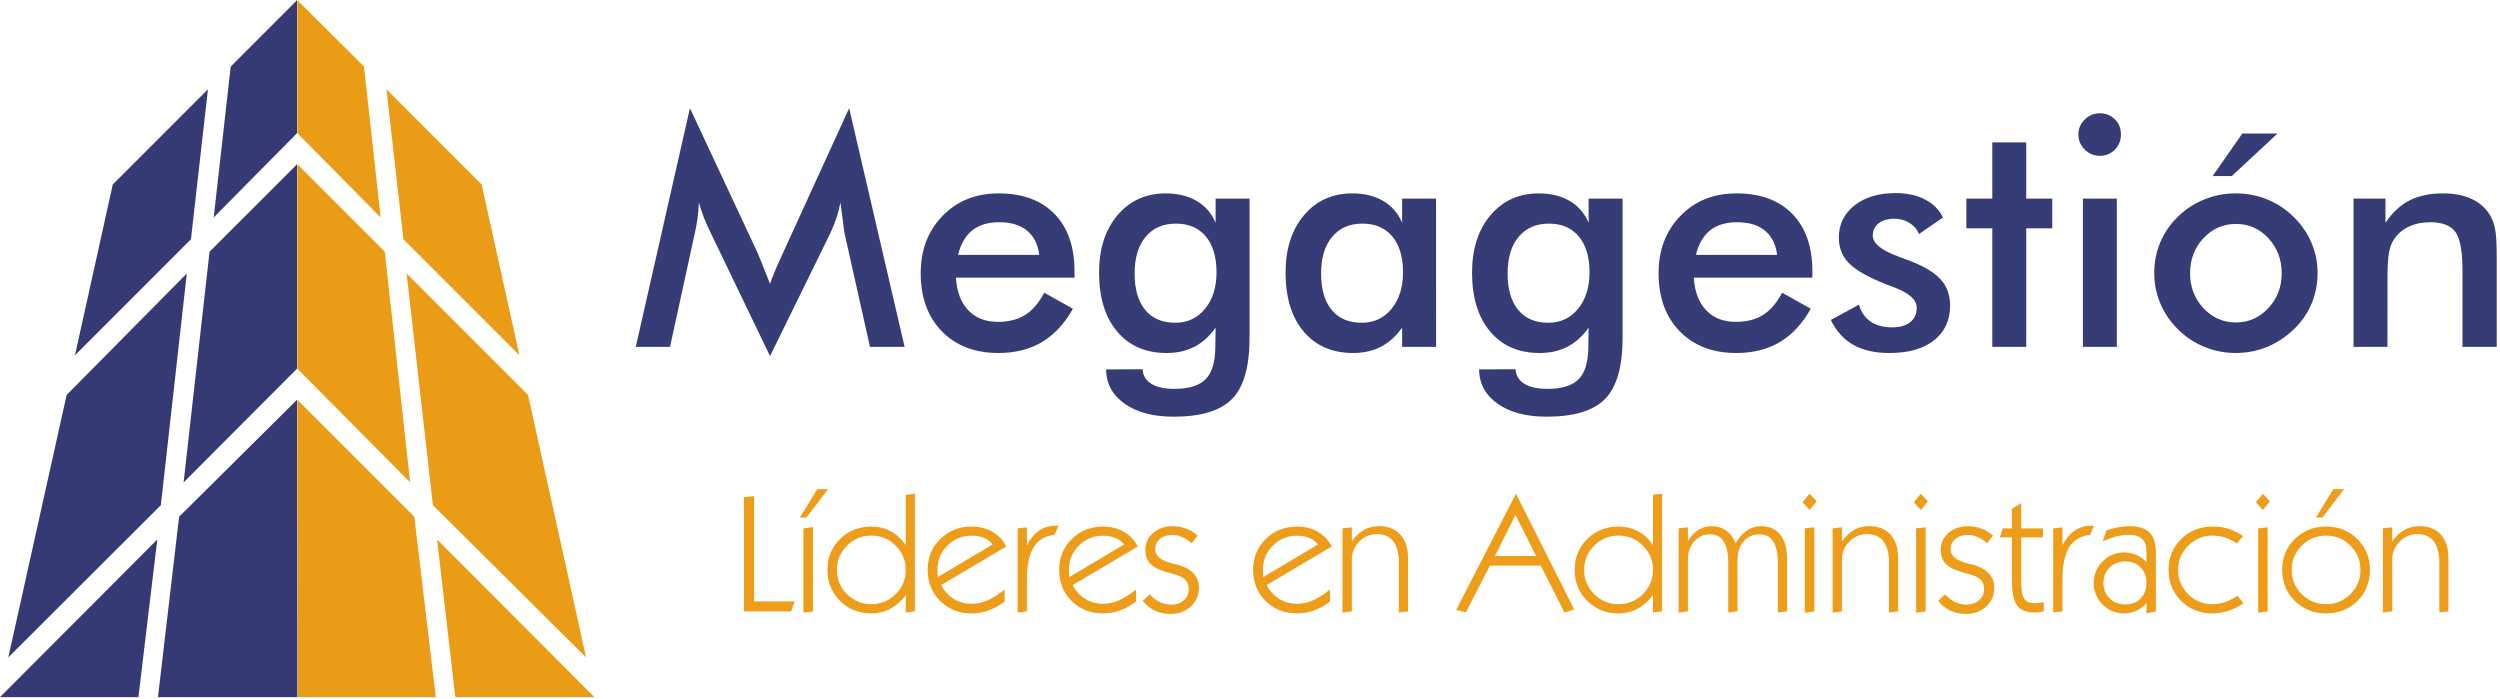 <?xml version="1.0" encoding="UTF-8" standalone="no"?>
<svg
   xmlns:dc="http://purl.org/dc/elements/1.1/"
   xmlns:cc="http://creativecommons.org/ns#"
   xmlns:rdf="http://www.w3.org/1999/02/22-rdf-syntax-ns#"
   xmlns:svg="http://www.w3.org/2000/svg"
   xmlns="http://www.w3.org/2000/svg"
   viewBox="0 0 520 145.333"
   height="145.333"
   width="520"
   xml:space="preserve"
   id="svg2"
   version="1.1"><defs
     id="defs6" /><g
     transform="matrix(1.333,0,0,-1.333,0,145.333)"
     id="g10"><g
       transform="scale(0.1)"
       id="g12"><path
         id="path14"
         style="fill:#eb9c17;fill-opacity:1;fill-rule:evenodd;stroke:none"
         d="M 646.48,283.98 463.98,466.48 464.488,2.5 H 680 l -33.52,281.48 m 177.5,190 L 634.488,663.48 675.469,301.988 914.488,64.488 823.98,473.98 M 600.469,697.5 463.98,833.98 V 515 L 640,337.5 600.469,697.5 M 751.48,802.5 602.969,950.98 629.488,716.988 810.469,535.98 751.48,802.5 M 567.969,986.48 463.98,1090 V 882.5 l 130,-131.52 -26.011,235.5 M 927.5,2.5 H 710.469 L 681.988,248.48 927.5,2.5" /><path
         id="path16"
         style="fill:#353a75;fill-opacity:1;fill-rule:evenodd;stroke:none"
         d="M 279.488,283.98 463.48,466.48 463.98,2.5 h -217.5 l 33.008,281.48 m -175.508,190 187.5,189.5 L 250.98,301.988 12.969,64.488 103.98,473.98 M 326.988,697.5 463.48,833.98 V 515 l -177,-177.5 40.508,360 M 175.98,802.5 324.488,950.98 297.969,716.988 116.988,535.98 175.98,802.5 M 0,2.5 H 215.98 L 245.469,248.48 0,2.5 M 360,986.48 463.48,1090 V 882.5 l -130,-131.52 26.52,235.5" /><path
         id="path18"
         style="fill:#363d76;fill-opacity:1;fill-rule:nonzero;stroke:none"
         d="m 1317.97,725.551 c -0.63,2.687 -1.68,10.347 -3.13,22.969 -1.36,10.39 -2.5,18.98 -3.43,25.781 -1.49,-8.129 -3.56,-16.25 -6.25,-24.379 -2.74,-8.121 -6.1,-16.402 -10.16,-24.844 l -93.44,-190.469 -93.59,194.371 c -3.87,7.899 -7.27,15.629 -10.16,23.129 -2.81,7.5 -5.27,14.879 -7.34,22.192 -0.24,-7.5 -0.86,-15.391 -1.88,-23.602 -1.05,-8.121 -2.61,-16.679 -4.68,-25.621 L 1045.47,548.98 h -53.439 l 84.529,372.5 105.47,-225.46 c 1.56,-3.68 3.99,-9.649 7.35,-17.969 3.43,-8.25 7.5,-18.442 12.18,-30.629 3.44,10.199 8.79,23.199 16.1,39.058 1.95,4.141 3.43,7.391 4.37,9.692 L 1325,921.48 l 86.56,-372.5 h -54.06 z m 358.67,-68.602 h -185 c 1.25,-21.679 7.66,-38.59 19.22,-50.777 11.56,-12.113 26.91,-18.121 46.09,-18.121 17.07,0 31.29,3.59 42.66,10.777 11.44,7.192 21.41,18.75 29.84,34.692 l 44.69,-25 c -13.05,-23.25 -29.14,-40.59 -48.28,-52.04 -19.18,-11.32 -41.72,-17.031 -67.66,-17.031 -37.11,0 -66.64,11.289 -88.59,33.91 -21.99,22.582 -32.97,52.813 -32.97,90.621 0,36.25 11.33,66.02 34.06,89.379 22.7,23.442 51.88,35.161 87.5,35.161 37.27,0 66.33,-10.711 87.19,-32.04 20.82,-21.359 31.25,-51.21 31.25,-89.531 z m -55,35.629 c -2.11,16.563 -8.44,29.141 -19.06,37.813 -10.55,8.75 -25,13.129 -43.44,13.129 -17.42,0 -31.41,-4.219 -42.03,-12.661 -10.55,-8.437 -17.93,-21.211 -22.19,-38.281 z" /><path
         id="path20"
         style="fill:#363d76;fill-opacity:1;fill-rule:nonzero;stroke:none"
         d="m 1898.24,665.391 c 0,23.949 -5.58,42.578 -16.72,55.937 -11.17,13.32 -26.72,20 -46.72,20 -20,0 -35.74,-6.879 -47.18,-20.629 -11.49,-13.75 -17.19,-32.808 -17.19,-57.179 0,-24.61 5.51,-43.559 16.56,-56.879 11.02,-13.36 26.64,-20 46.88,-20 19.06,0 34.53,7.23 46.4,21.718 11.96,14.45 17.97,33.481 17.97,57.032 z m 51.56,-102.032 c 0,-45.199 -9.06,-77.031 -27.18,-95.468 -18.05,-18.512 -48.44,-27.813 -91.25,-27.813 -31.88,0 -57.35,6.723 -76.41,20.152 -19.06,13.442 -28.75,31.329 -29.06,53.598 l 56.87,0.313 c 0.82,-10 5.47,-17.582 13.91,-22.813 8.52,-5.199 20.47,-7.808 35.78,-7.808 22.58,0 38.83,5 48.75,15 9.88,9.921 14.92,26.48 15.16,49.679 l 0.47,30.781 c -9.5,-13.359 -20.55,-23.281 -33.13,-29.839 -12.62,-6.442 -27.03,-9.692 -43.28,-9.692 -32.73,0 -58.52,11.172 -77.34,33.602 -18.75,22.379 -28.13,53 -28.13,91.871 0,36.957 9.57,66.797 28.75,89.527 19.26,22.699 44.38,34.071 75.31,34.071 18.83,0 35,-3.989 48.44,-11.879 13.44,-7.93 23.2,-19.301 29.38,-34.063 v 37.813 h 52.96 z" /><path
         id="path22"
         style="fill:#363d76;fill-opacity:1;fill-rule:nonzero;stroke:none"
         d="m 2240.82,548.98 h -52.97 v 30 c -9.49,-13.359 -20.55,-23.281 -33.12,-29.839 -12.62,-6.442 -27.03,-9.692 -43.28,-9.692 -32.74,0 -58.52,11.172 -77.35,33.602 -18.75,22.379 -28.12,53 -28.12,91.871 0,36.957 9.57,66.797 28.75,89.527 19.25,22.699 44.37,34.071 75.31,34.071 18.83,0 35,-3.989 48.44,-11.879 13.43,-7.93 23.2,-19.301 29.37,-34.063 v 37.813 h 52.97 z m -51.56,116.411 c 0,23.949 -5.59,42.578 -16.72,55.937 -11.17,13.32 -26.72,20 -46.72,20 -20,0 -35.74,-6.879 -47.19,-20.629 -11.48,-13.75 -17.18,-32.808 -17.18,-57.179 0,-24.61 5.5,-43.559 16.56,-56.879 11.01,-13.36 26.64,-20 46.87,-20 19.07,0 34.53,7.23 46.41,21.718 11.95,14.45 17.97,33.481 17.97,57.032 z" /><path
         id="path24"
         style="fill:#363d76;fill-opacity:1;fill-rule:nonzero;stroke:none"
         d="m 2480.27,665.391 c 0,23.949 -5.58,42.578 -16.72,55.937 -11.17,13.32 -26.71,20 -46.71,20 -20,0 -35.75,-6.879 -47.19,-20.629 -11.49,-13.75 -17.19,-32.808 -17.19,-57.179 0,-24.61 5.51,-43.559 16.56,-56.879 11.02,-13.36 26.64,-20 46.88,-20 19.06,0 34.53,7.23 46.4,21.718 11.96,14.45 17.97,33.481 17.97,57.032 z m 51.57,-102.032 c 0,-45.199 -9.07,-77.031 -27.19,-95.468 -18.05,-18.512 -48.44,-27.813 -91.25,-27.813 -31.88,0 -57.35,6.723 -76.41,20.152 -19.06,13.442 -28.75,31.329 -29.06,53.598 l 56.87,0.313 c 0.82,-10 5.47,-17.582 13.91,-22.813 8.52,-5.199 20.47,-7.808 35.78,-7.808 22.58,0 38.83,5 48.75,15 9.88,9.921 14.92,26.48 15.16,49.679 l 0.47,30.781 c -9.49,-13.359 -20.55,-23.281 -33.13,-29.839 -12.62,-6.442 -27.03,-9.692 -43.28,-9.692 -32.73,0 -58.51,11.172 -77.34,33.602 -18.75,22.379 -28.13,53 -28.13,91.871 0,36.957 9.57,66.797 28.75,89.527 19.26,22.699 44.38,34.071 75.31,34.071 18.83,0 35,-3.989 48.44,-11.879 13.44,-7.93 23.21,-19.301 29.38,-34.063 v 37.813 h 52.97 z" /><path
         id="path26"
         style="fill:#363d76;fill-opacity:1;fill-rule:nonzero;stroke:none"
         d="m 2828.01,656.949 h -185 c 1.25,-21.679 7.65,-38.59 19.22,-50.777 11.56,-12.113 26.91,-18.121 46.09,-18.121 17.07,0 31.29,3.59 42.66,10.777 11.44,7.192 21.4,18.75 29.84,34.692 l 44.69,-25 c -13.05,-23.25 -29.14,-40.59 -48.28,-52.04 -19.18,-11.32 -41.72,-17.031 -67.66,-17.031 -37.11,0 -66.64,11.289 -88.59,33.91 -22,22.582 -32.97,52.813 -32.97,90.621 0,36.25 11.33,66.02 34.06,89.379 22.7,23.442 51.88,35.161 87.5,35.161 37.27,0 66.33,-10.711 87.19,-32.04 20.82,-21.359 31.25,-51.21 31.25,-89.531 z m -55,35.629 c -2.11,16.563 -8.44,29.141 -19.06,37.813 -10.55,8.75 -25,13.129 -43.44,13.129 -17.42,0 -31.41,-4.219 -42.03,-12.661 -10.55,-8.437 -17.93,-21.211 -22.19,-38.281 z" /><path
         id="path28"
         style="fill:#363d76;fill-opacity:1;fill-rule:nonzero;stroke:none"
         d="m 2856.8,591.02 43.9,23.902 c 3.32,-11.563 9.38,-20.391 18.13,-26.402 8.75,-6.059 20.04,-9.071 33.9,-9.071 11.88,0 21.18,2.699 27.97,8.129 6.76,5.512 10.16,13.012 10.16,22.5 0,12.5 -12.03,23.203 -36.09,32.192 -8.13,2.89 -14.46,5.351 -18.91,7.339 -24.69,10.192 -41.99,20.551 -51.88,31.09 -9.8,10.629 -14.68,23.52 -14.68,38.75 0,20.629 8.04,37.352 24.22,50.16 16.25,12.891 37.69,19.371 64.37,19.371 17.89,0 33.2,-3.359 45.94,-10 12.81,-6.558 22.11,-15.929 27.97,-28.121 l -37.5,-25.781 c -2.82,7.262 -7.74,13.043 -14.69,17.344 -6.88,4.379 -14.84,6.558 -23.91,6.558 -10.11,0 -18.24,-2.421 -24.37,-7.179 -6.06,-4.813 -9.06,-11.211 -9.06,-19.223 0,-12.109 13.63,-23.09 40.93,-32.969 8.64,-3.129 15.32,-5.629 20,-7.5 21.33,-8.558 36.6,-18.129 45.78,-28.75 9.26,-10.629 13.91,-23.91 13.91,-39.839 0,-23.129 -8.4,-41.25 -25.16,-54.379 -16.79,-13.121 -39.92,-19.692 -69.37,-19.692 -22.62,0 -41.41,4.223 -56.41,12.66 -15,8.512 -26.72,21.481 -35.15,38.911 z" /><path
         id="path30"
         style="fill:#363d76;fill-opacity:1;fill-rule:nonzero;stroke:none"
         d="m 3108.75,548.98 v 185 h -40.47 v 46.411 h 40.47 v 87.66 h 52.97 v -87.66 h 40.62 V 733.98 h -40.62 v -185 z" /><path
         id="path32"
         style="fill:#363d76;fill-opacity:1;fill-rule:nonzero;stroke:none"
         d="m 3243.09,880.551 c 0,8.937 3.28,16.64 9.84,23.121 6.56,6.558 14.41,9.848 23.59,9.848 9.38,0 17.19,-3.129 23.44,-9.379 6.33,-6.25 9.53,-14.141 9.53,-23.59 0,-9.5 -3.2,-17.461 -9.53,-23.91 -6.37,-6.371 -14.18,-9.532 -23.44,-9.532 -9.18,0 -17.03,3.282 -23.59,9.84 -6.56,6.571 -9.84,14.422 -9.84,23.602 z m 7.03,-100.16 h 52.969 V 548.981 H 3250.12 Z" /><path
         id="path34"
         style="fill:#363d76;fill-opacity:1;fill-rule:nonzero;stroke:none"
         d="m 3560.35,663.98 c 0,21.45 -6.95,39.61 -20.78,54.54 -13.75,14.878 -30.62,22.339 -50.62,22.339 -19.93,0 -36.84,-7.461 -50.79,-22.339 -13.86,-14.93 -20.78,-33.09 -20.78,-54.54 0,-21.48 6.92,-39.64 20.78,-54.531 13.95,-14.918 30.86,-22.34 50.79,-22.34 19.76,0 36.6,7.422 50.46,22.34 13.95,14.891 20.94,33.051 20.94,54.531 z m -198.9,0.469 c 0,16.961 3.16,32.973 9.53,47.973 6.44,15.078 15.7,28.476 27.81,40.156 11.87,11.563 25.51,20.391 40.94,26.563 15.5,6.25 31.75,9.379 48.75,9.379 17.38,0 33.75,-3.129 49.06,-9.379 15.39,-6.172 29.22,-15.27 41.41,-27.34 12.18,-11.879 21.44,-25.321 27.81,-40.321 6.33,-14.921 9.53,-30.582 9.53,-47.031 0,-17.109 -3.13,-33.121 -9.38,-48.121 -6.25,-14.918 -15.43,-28.129 -27.5,-39.687 -12.73,-12.301 -26.79,-21.563 -42.18,-27.813 -15.43,-6.25 -31.68,-9.379 -48.75,-9.379 -16.8,0 -32.93,3.129 -48.44,9.379 -15.43,6.25 -29.18,15.313 -41.25,27.192 -12.19,12.07 -21.49,25.621 -27.81,40.621 -6.37,15 -9.53,30.937 -9.53,47.808 z m 91.09,151.102 46.41,66.398 h 54.84 l -71.25,-66.398 z" /><path
         id="path36"
         style="fill:#363d76;fill-opacity:1;fill-rule:nonzero;stroke:none"
         d="m 3672.42,548.98 v 231.411 h 49.85 v -37.813 c 10.62,15.942 23.04,27.543 37.34,34.844 14.37,7.379 31.8,11.098 52.34,11.098 17.19,0 31.8,-2.782 43.91,-8.29 12.19,-5.429 21.72,-13.511 28.59,-24.21 4.07,-6.372 6.96,-13.75 8.75,-22.192 1.76,-8.437 2.66,-23.277 2.66,-44.527 V 548.98 h -53.44 v 118.911 c 0,30.39 -3.71,50.629 -11.09,60.629 -7.42,10 -20.59,15 -39.53,15 -12.31,0 -23.28,-2.309 -32.97,-6.879 -9.69,-4.493 -17.31,-10.903 -22.81,-19.219 -3.99,-5.543 -6.72,-12.652 -8.29,-21.402 -1.56,-8.68 -2.34,-22.5 -2.34,-41.571 V 548.98 Z" /><path
         id="path38"
         style="fill:#ed9d19;fill-opacity:1;fill-rule:nonzero;stroke:none"
         d="m 1160.9,136.25 v 178.129 l 15.78,1.711 V 151.879 h 63.28 l -5.47,-15.629 z m 92.81,-2.031 v 131.562 l 14.84,2.028 V 136.25 Z m -5.62,148.441 27.18,44.371 h 16.88 l -33.91,-44.371 z" /><path
         id="path40"
         style="fill:#ed9d19;fill-opacity:1;fill-rule:nonzero;stroke:none"
         d="m 1305.98,200.941 c 0,-14.812 5.23,-27.421 15.78,-37.82 10.51,-10.422 23.16,-15.621 37.97,-15.621 14.76,0 27.38,5.199 37.81,15.621 10.51,10.399 15.78,23.008 15.78,37.82 0,14.879 -5.27,27.539 -15.78,37.969 -10.43,10.391 -23.05,15.621 -37.81,15.621 -14.81,0 -27.46,-5.23 -37.97,-15.621 -10.55,-10.43 -15.78,-23.09 -15.78,-37.969 z m 107.34,-39.222 c -6.8,-9.297 -14.77,-16.367 -23.91,-21.25 -9.06,-4.879 -18.98,-7.348 -29.68,-7.348 -19.5,0 -35.78,6.488 -48.91,19.539 -13.12,13 -19.69,29.102 -19.69,48.281 0,19.258 6.57,35.348 19.69,48.278 13.13,12.89 29.41,19.371 48.91,19.371 11.25,0 21.4,-2.5 30.47,-7.5 9.06,-4.918 16.75,-12.031 23.12,-21.399 v 78.43 l 14.22,1.719 V 136.25 l -14.22,-1.719 z" /><path
         id="path42"
         style="fill:#ed9d19;fill-opacity:1;fill-rule:nonzero;stroke:none"
         d="m 1463.32,189.84 85.63,50.941 c -3.68,4.449 -8.25,7.848 -13.75,10.16 -5.55,2.258 -11.88,3.438 -19.07,3.438 -14.92,0 -27.5,-5.16 -37.81,-15.469 -10.31,-10.238 -15.47,-22.781 -15.47,-37.66 0,-2.422 0.04,-4.488 0.16,-6.25 0.08,-1.68 0.19,-3.398 0.31,-5.16 z m 104.22,-38.281 c -8.56,-6.36 -17.03,-11.047 -25.47,-14.059 -8.36,-2.891 -16.99,-4.379 -25.94,-4.379 -19.68,0 -36.05,6.449 -49.06,19.379 -13.05,13.012 -19.53,29.141 -19.53,48.441 0,19.368 6.56,35.469 19.69,48.278 13.12,12.89 29.41,19.371 48.9,19.371 12.39,0 23.21,-2.731 32.5,-8.121 9.26,-5.309 16.45,-12.969 21.57,-22.969 l -101.57,-60.16 c 4.77,-9.289 11.29,-16.481 19.53,-21.559 8.32,-5.121 17.66,-7.66 27.97,-7.66 8.21,0 16.33,1.719 24.38,5.16 8.01,3.438 17.03,9.098 27.03,17.028 z" /><path
         id="path44"
         style="fill:#ed9d19;fill-opacity:1;fill-rule:nonzero;stroke:none"
         d="m 1587.97,134.531 v 131.25 l 14.37,1.719 v -27.969 c 5.32,10.078 11.72,17.699 19.22,22.809 7.58,5.082 16.41,7.66 26.41,7.66 h 3.59 l -6.09,-14.379 c -14.69,-1.48 -25.59,-7.922 -32.66,-19.371 -6.99,-11.371 -10.47,-28.398 -10.47,-51.09 v -48.91 z" /><path
         id="path46"
         style="fill:#ed9d19;fill-opacity:1;fill-rule:nonzero;stroke:none"
         d="m 1668.48,189.84 85.62,50.941 c -3.67,4.449 -8.24,7.848 -13.75,10.16 -5.55,2.258 -11.87,3.438 -19.06,3.438 -14.92,0 -27.5,-5.16 -37.81,-15.469 -10.32,-10.238 -15.47,-22.781 -15.47,-37.66 0,-2.422 0.04,-4.488 0.15,-6.25 0.08,-1.68 0.2,-3.398 0.32,-5.16 z m 104.22,-38.281 c -8.56,-6.36 -17.04,-11.047 -25.47,-14.059 -8.36,-2.891 -17,-4.379 -25.94,-4.379 -19.69,0 -36.06,6.449 -49.06,19.379 -13.05,13.012 -19.53,29.141 -19.53,48.441 0,19.368 6.56,35.469 19.68,48.278 13.13,12.89 29.42,19.371 48.91,19.371 12.38,0 23.2,-2.731 32.5,-8.121 9.26,-5.309 16.44,-12.969 21.56,-22.969 l -101.56,-60.16 c 4.76,-9.289 11.29,-16.481 19.53,-21.559 8.32,-5.121 17.66,-7.66 27.97,-7.66 8.2,0 16.33,1.719 24.37,5.16 8.01,3.438 17.04,9.098 27.04,17.028 z" /><path
         id="path48"
         style="fill:#ed9d19;fill-opacity:1;fill-rule:nonzero;stroke:none"
         d="m 1783.12,152.66 10.94,10.309 c 4.69,-5.309 9.85,-9.34 15.47,-12.028 5.63,-2.742 11.64,-4.062 18.13,-4.062 8,0 14.53,2.223 19.53,6.711 5.08,4.461 7.65,10.32 7.65,17.5 0,6.332 -1.87,11.289 -5.62,14.851 -3.67,3.629 -10.27,6.637 -19.84,9.059 -16.26,4.059 -27.35,8.828 -33.29,14.379 -5.93,5.621 -8.9,13.32 -8.9,23.121 0,10.309 3.98,18.98 12.03,26.09 8.12,7.07 18.32,10.629 30.62,10.629 7.39,0 14.3,-1.25 20.78,-3.75 6.57,-2.418 12.58,-6.059 18.13,-10.938 l -9.22,-11.871 c -4.92,4.25 -9.92,7.5 -15,9.68 -5,2.191 -9.96,3.281 -14.84,3.281 -8.13,0 -14.69,-2.101 -19.69,-6.242 -4.92,-4.18 -7.34,-9.649 -7.34,-16.41 0,-10.239 8.9,-17.5 26.72,-21.879 3.74,-0.86 6.56,-1.52 8.43,-2.031 10.94,-3.118 19.14,-7.731 24.69,-13.75 5.51,-6.047 8.28,-13.508 8.28,-22.34 0,-11.68 -4.22,-21.367 -12.66,-29.059 -8.35,-7.699 -18.86,-11.57 -31.56,-11.57 -8.98,0 -17.15,1.719 -24.53,5.16 -7.3,3.441 -13.59,8.48 -18.91,15.16 z" /><path
         id="path50"
         style="fill:#ed9d19;fill-opacity:1;fill-rule:nonzero;stroke:none"
         d="m 1971.13,189.84 85.63,50.941 c -3.67,4.449 -8.24,7.848 -13.75,10.16 -5.55,2.258 -11.88,3.438 -19.06,3.438 -14.93,0 -27.5,-5.16 -37.82,-15.469 -10.31,-10.238 -15.47,-22.781 -15.47,-37.66 0,-2.422 0.04,-4.488 0.16,-6.25 0.08,-1.68 0.2,-3.398 0.31,-5.16 z m 104.22,-38.281 c -8.55,-6.36 -17.03,-11.047 -25.47,-14.059 -8.36,-2.891 -16.99,-4.379 -25.93,-4.379 -19.69,0 -36.06,6.449 -49.07,19.379 -13.04,13.012 -19.53,29.141 -19.53,48.441 0,19.368 6.56,35.469 19.69,48.278 13.12,12.89 29.41,19.371 48.91,19.371 12.38,0 23.2,-2.731 32.5,-8.121 9.25,-5.309 16.44,-12.969 21.56,-22.969 l -101.56,-60.16 c 4.76,-9.289 11.28,-16.481 19.53,-21.559 8.32,-5.121 17.65,-7.66 27.97,-7.66 8.2,0 16.32,1.719 24.37,5.16 8.01,3.438 17.03,9.098 27.03,17.028 z" /><path
         id="path52"
         style="fill:#ed9d19;fill-opacity:1;fill-rule:nonzero;stroke:none"
         d="m 2094.84,134.531 v 131.25 l 14.54,1.719 v -22.031 c 5.5,7.89 11.75,13.832 18.74,17.812 7.08,3.949 15,5.938 23.76,5.938 14.25,0 25.35,-4.379 33.28,-13.129 7.89,-8.75 11.87,-21.051 11.87,-36.871 V 136.25 l -14.22,-1.719 v 77.348 c 0,15 -2.93,26.242 -8.75,33.742 -5.74,7.5 -14.37,11.258 -25.94,11.258 -10.42,0 -19.49,-3.91 -27.18,-11.719 -7.74,-7.738 -11.56,-17.039 -11.56,-27.969 V 136.25 Z" /><path
         id="path54"
         style="fill:#ed9d19;fill-opacity:1;fill-rule:nonzero;stroke:none"
         d="m 2332.7,222.66 h 64.21 l -32.18,64.219 z m -60.47,-83.91 93.28,181.09 90.94,-180.621 -15.32,-4.688 -36.87,73.129 h -79.38 l -37.65,-73.129 z" /><path
         id="path56"
         style="fill:#ed9d19;fill-opacity:1;fill-rule:nonzero;stroke:none"
         d="m 2471.91,200.941 c 0,-14.812 5.24,-27.421 15.79,-37.82 10.5,-10.422 23.16,-15.621 37.96,-15.621 14.77,0 27.39,5.199 37.82,15.621 10.5,10.399 15.78,23.008 15.78,37.82 0,14.879 -5.28,27.539 -15.78,37.969 -10.43,10.391 -23.05,15.621 -37.82,15.621 -14.8,0 -27.46,-5.23 -37.96,-15.621 -10.55,-10.43 -15.79,-23.09 -15.79,-37.969 z m 107.35,-39.222 c -6.8,-9.297 -14.77,-16.367 -23.91,-21.25 -9.06,-4.879 -18.98,-7.348 -29.69,-7.348 -19.49,0 -35.78,6.488 -48.9,19.539 -13.13,13 -19.69,29.102 -19.69,48.281 0,19.258 6.56,35.348 19.69,48.278 13.12,12.89 29.41,19.371 48.9,19.371 11.25,0 21.41,-2.5 30.47,-7.5 9.07,-4.918 16.76,-12.031 23.13,-21.399 v 78.43 l 14.22,1.719 V 136.25 l -14.22,-1.719 z" /><path
         id="path58"
         style="fill:#ed9d19;fill-opacity:1;fill-rule:nonzero;stroke:none"
         d="m 2619.41,134.531 v 131.25 l 14.38,1.719 v -22.031 c 4.06,7.5 9.26,13.32 15.62,17.5 6.33,4.14 13.44,6.25 21.25,6.25 8.83,0 16.49,-2.34 22.97,-7.028 6.45,-4.613 11.33,-11.211 14.69,-19.851 4.57,8.519 10.23,15.16 17.03,19.851 6.76,4.688 14.26,7.028 22.5,7.028 12.89,0 22.89,-4.379 30,-13.129 7.07,-8.75 10.63,-21.051 10.63,-36.871 V 136.25 l -14.38,-1.719 v 77.348 c 0,14.883 -2.42,26.012 -7.19,33.43 -4.8,7.5 -11.99,11.25 -21.56,11.25 -10,0 -18.24,-3.707 -24.69,-11.09 -6.36,-7.418 -9.53,-16.84 -9.53,-28.278 V 136.25 l -14.37,-1.719 v 77.348 c 0,15 -2.42,26.172 -7.19,33.59 -4.69,7.383 -11.87,11.09 -21.56,11.09 -9.81,0 -17.97,-3.75 -24.53,-11.25 -6.49,-7.5 -9.69,-16.868 -9.69,-28.118 V 136.25 Z" /><path
         id="path60"
         style="fill:#ed9d19;fill-opacity:1;fill-rule:nonzero;stroke:none"
         d="m 2812.66,306.559 10.93,13.281 11.1,-11.871 -11.1,-13.438 z m 3.59,-172.34 v 131.562 l 14.84,1.719 V 136.25 Z" /><path
         id="path62"
         style="fill:#ed9d19;fill-opacity:1;fill-rule:nonzero;stroke:none"
         d="m 2859.61,134.531 v 131.25 l 14.53,1.719 v -22.031 c 5.51,7.89 11.76,13.832 18.75,17.812 7.07,3.949 15,5.938 23.75,5.938 14.26,0 25.35,-4.379 33.28,-13.129 7.89,-8.75 11.88,-21.051 11.88,-36.871 V 136.25 l -14.22,-1.719 v 77.348 c 0,15 -2.93,26.242 -8.75,33.742 -5.74,7.5 -14.38,11.258 -25.94,11.258 -10.43,0 -19.49,-3.91 -27.19,-11.719 -7.73,-7.738 -11.56,-17.039 -11.56,-27.969 V 136.25 Z" /><path
         id="path64"
         style="fill:#ed9d19;fill-opacity:1;fill-rule:nonzero;stroke:none"
         d="m 2986.33,306.559 10.94,13.281 11.09,-11.871 -11.09,-13.438 z m 3.59,-172.34 v 131.562 l 14.85,1.719 V 136.25 Z" /><path
         id="path66"
         style="fill:#ed9d19;fill-opacity:1;fill-rule:nonzero;stroke:none"
         d="m 3024.22,152.66 10.94,10.309 c 4.68,-5.309 9.84,-9.34 15.46,-12.028 5.63,-2.742 11.65,-4.062 18.13,-4.062 8.01,0 14.53,2.223 19.53,6.711 5.08,4.461 7.66,10.32 7.66,17.5 0,6.332 -1.88,11.289 -5.63,14.851 -3.67,3.629 -10.27,6.637 -19.84,9.059 -16.25,4.059 -27.35,8.828 -33.28,14.379 -5.94,5.621 -8.91,13.32 -8.91,23.121 0,10.309 3.99,18.98 12.03,26.09 8.13,7.07 18.32,10.629 30.63,10.629 7.38,0 14.29,-1.25 20.78,-3.75 6.56,-2.418 12.58,-6.059 18.12,-10.938 l -9.22,-11.871 c -4.92,4.25 -9.92,7.5 -15,9.68 -5,2.191 -9.96,3.281 -14.84,3.281 -8.12,0 -14.69,-2.101 -19.69,-6.242 -4.92,-4.18 -7.34,-9.649 -7.34,-16.41 0,-10.239 8.91,-17.5 26.72,-21.879 3.75,-0.86 6.56,-1.52 8.44,-2.031 10.93,-3.118 19.14,-7.731 24.68,-13.75 5.51,-6.047 8.29,-13.508 8.29,-22.34 0,-11.68 -4.22,-21.367 -12.66,-29.059 -8.36,-7.699 -18.87,-11.57 -31.56,-11.57 -8.99,0 -17.15,1.719 -24.54,5.16 -7.3,3.441 -13.59,8.48 -18.9,15.16 z" /><path
         id="path68"
         style="fill:#ed9d19;fill-opacity:1;fill-rule:nonzero;stroke:none"
         d="m 3189.06,136.25 c -2.61,-0.629 -5.08,-1.02 -7.34,-1.25 -2.31,-0.309 -4.49,-0.469 -6.56,-0.469 -13.05,0 -22.27,3.59 -27.66,10.778 -5.43,7.269 -8.12,20.632 -8.12,40 v 66.41 h -18.76 l 4.22,14.062 h 14.54 v 30.629 l 14.53,8.75 v -39.379 h 33.9 v -14.062 h -33.9 V 183.59 c 0,-13.981 1.6,-23.238 4.84,-27.809 3.2,-4.609 8.95,-6.871 17.19,-6.871 1.76,0 3.75,0.149 5.94,0.469 2.18,0.312 4.57,0.699 7.18,1.242 z" /><path
         id="path70"
         style="fill:#ed9d19;fill-opacity:1;fill-rule:nonzero;stroke:none"
         d="m 3203.83,134.531 v 131.25 l 14.37,1.719 v -27.969 c 5.32,10.078 11.72,17.699 19.22,22.809 7.58,5.082 16.41,7.66 26.41,7.66 h 3.59 l -6.09,-14.379 c -14.69,-1.48 -25.59,-7.922 -32.66,-19.371 -6.99,-11.371 -10.47,-28.398 -10.47,-51.09 v -48.91 z" /><path
         id="path72"
         style="fill:#ed9d19;fill-opacity:1;fill-rule:nonzero;stroke:none"
         d="m 3282.15,180.621 c 0,-9.492 3.2,-17.461 9.69,-23.902 6.44,-6.367 14.61,-9.528 24.53,-9.528 9.88,0 17.85,3.039 23.9,9.219 6.02,6.25 9.07,14.289 9.07,24.211 0,9.891 -3.05,17.969 -9.07,24.219 -6.05,6.25 -13.9,9.379 -23.59,9.379 -10.12,0 -18.4,-3.199 -24.84,-9.528 -6.49,-6.371 -9.69,-14.382 -9.69,-24.07 z m 67.19,-31.402 c -4.61,-5.309 -9.85,-9.34 -15.79,-12.028 -5.85,-2.703 -12.14,-4.07 -18.9,-4.07 -13.24,0 -24.49,4.609 -33.75,13.91 -9.3,9.258 -13.91,20.469 -13.91,33.59 0,13.129 4.61,24.301 13.91,33.598 9.37,9.371 20.62,14.062 33.75,14.062 6.56,0 12.81,-1.332 18.75,-3.902 6.01,-2.5 11.33,-6.258 15.94,-11.258 v 16.41 c 0,8.949 -2.31,15.547 -6.88,19.848 -4.49,4.25 -11.48,6.402 -20.94,6.402 -5.54,0 -11.56,-0.781 -18.12,-2.34 -6.49,-1.562 -13.91,-4.179 -22.35,-7.82 l 5.79,16.879 c 6.32,2.27 12.54,3.949 18.59,5 6.13,1.129 12.03,1.719 17.66,1.719 14.14,0 24.53,-3.36 31.09,-10 6.56,-6.559 9.84,-16.989 9.84,-31.25 V 136.25 l -14.68,-3.129 z" /><path
         id="path74"
         style="fill:#ed9d19;fill-opacity:1;fill-rule:nonzero;stroke:none"
         d="m 3500.86,148.91 c -7.31,-5 -15.12,-8.91 -23.44,-11.719 -8.36,-2.703 -16.68,-4.07 -25,-4.07 -19.49,0 -35.78,6.488 -48.9,19.539 -13.13,13 -19.69,29.102 -19.69,48.281 0,19.368 6.56,35.469 19.69,48.278 13.12,12.89 29.41,19.371 48.9,19.371 9.26,0 17.7,-1.211 25.31,-3.59 7.7,-2.422 15.16,-6.172 22.35,-11.25 l -9.69,-11.559 c -6.48,4.258 -12.73,7.379 -18.75,9.368 -6.05,1.961 -12.46,2.972 -19.22,2.972 -14.8,0 -27.46,-5.269 -37.97,-15.781 -10.54,-10.43 -15.78,-23.051 -15.78,-37.809 0,-14.691 5.24,-27.312 15.78,-37.82 10.51,-10.422 23.17,-15.621 37.97,-15.621 6.25,0 12.7,1.09 19.38,3.281 6.64,2.27 13.12,5.629 19.37,10 z" /><path
         id="path76"
         style="fill:#ed9d19;fill-opacity:1;fill-rule:nonzero;stroke:none"
         d="m 3520.04,306.559 10.94,13.281 11.09,-11.871 -11.09,-13.438 z m 3.59,-172.34 v 131.562 l 14.85,1.719 V 136.25 Z" /><path
         id="path78"
         style="fill:#ed9d19;fill-opacity:1;fill-rule:nonzero;stroke:none"
         d="m 3575.9,200.941 c 0,-14.812 5.23,-27.421 15.78,-37.82 10.51,-10.422 23.16,-15.621 37.97,-15.621 14.76,0 27.38,5.199 37.81,15.621 10.51,10.399 15.78,23.008 15.78,37.82 0,14.879 -5.27,27.539 -15.78,37.969 -10.43,10.391 -23.05,15.621 -37.81,15.621 -14.81,0 -27.46,-5.23 -37.97,-15.621 -10.55,-10.43 -15.78,-23.09 -15.78,-37.969 z m -14.85,0 c 0,19.258 6.57,35.348 19.69,48.278 13.13,12.89 29.42,19.371 48.91,19.371 19.45,0 35.7,-6.481 48.75,-19.371 13.12,-12.93 19.69,-29.02 19.69,-48.278 0,-19.3 -6.57,-35.429 -19.69,-48.441 -13.05,-12.93 -29.3,-19.379 -48.75,-19.379 -19.49,0 -35.78,6.488 -48.91,19.539 -13.12,13 -19.69,29.102 -19.69,48.281 z m 52.66,81.719 27.19,44.371 h 16.87 l -33.9,-44.371 z" /><path
         id="path80"
         style="fill:#ed9d19;fill-opacity:1;fill-rule:nonzero;stroke:none"
         d="m 3718.32,134.531 v 131.25 l 14.53,1.719 v -22.031 c 5.51,7.89 11.76,13.832 18.75,17.812 7.07,3.949 15,5.938 23.75,5.938 14.26,0 25.35,-4.379 33.28,-13.129 7.89,-8.75 11.88,-21.051 11.88,-36.871 V 136.25 l -14.22,-1.719 v 77.348 c 0,15 -2.93,26.242 -8.75,33.742 -5.74,7.5 -14.38,11.258 -25.94,11.258 -10.43,0 -19.49,-3.91 -27.19,-11.719 -7.73,-7.738 -11.56,-17.039 -11.56,-27.969 V 136.25 Z" /></g></g></svg>